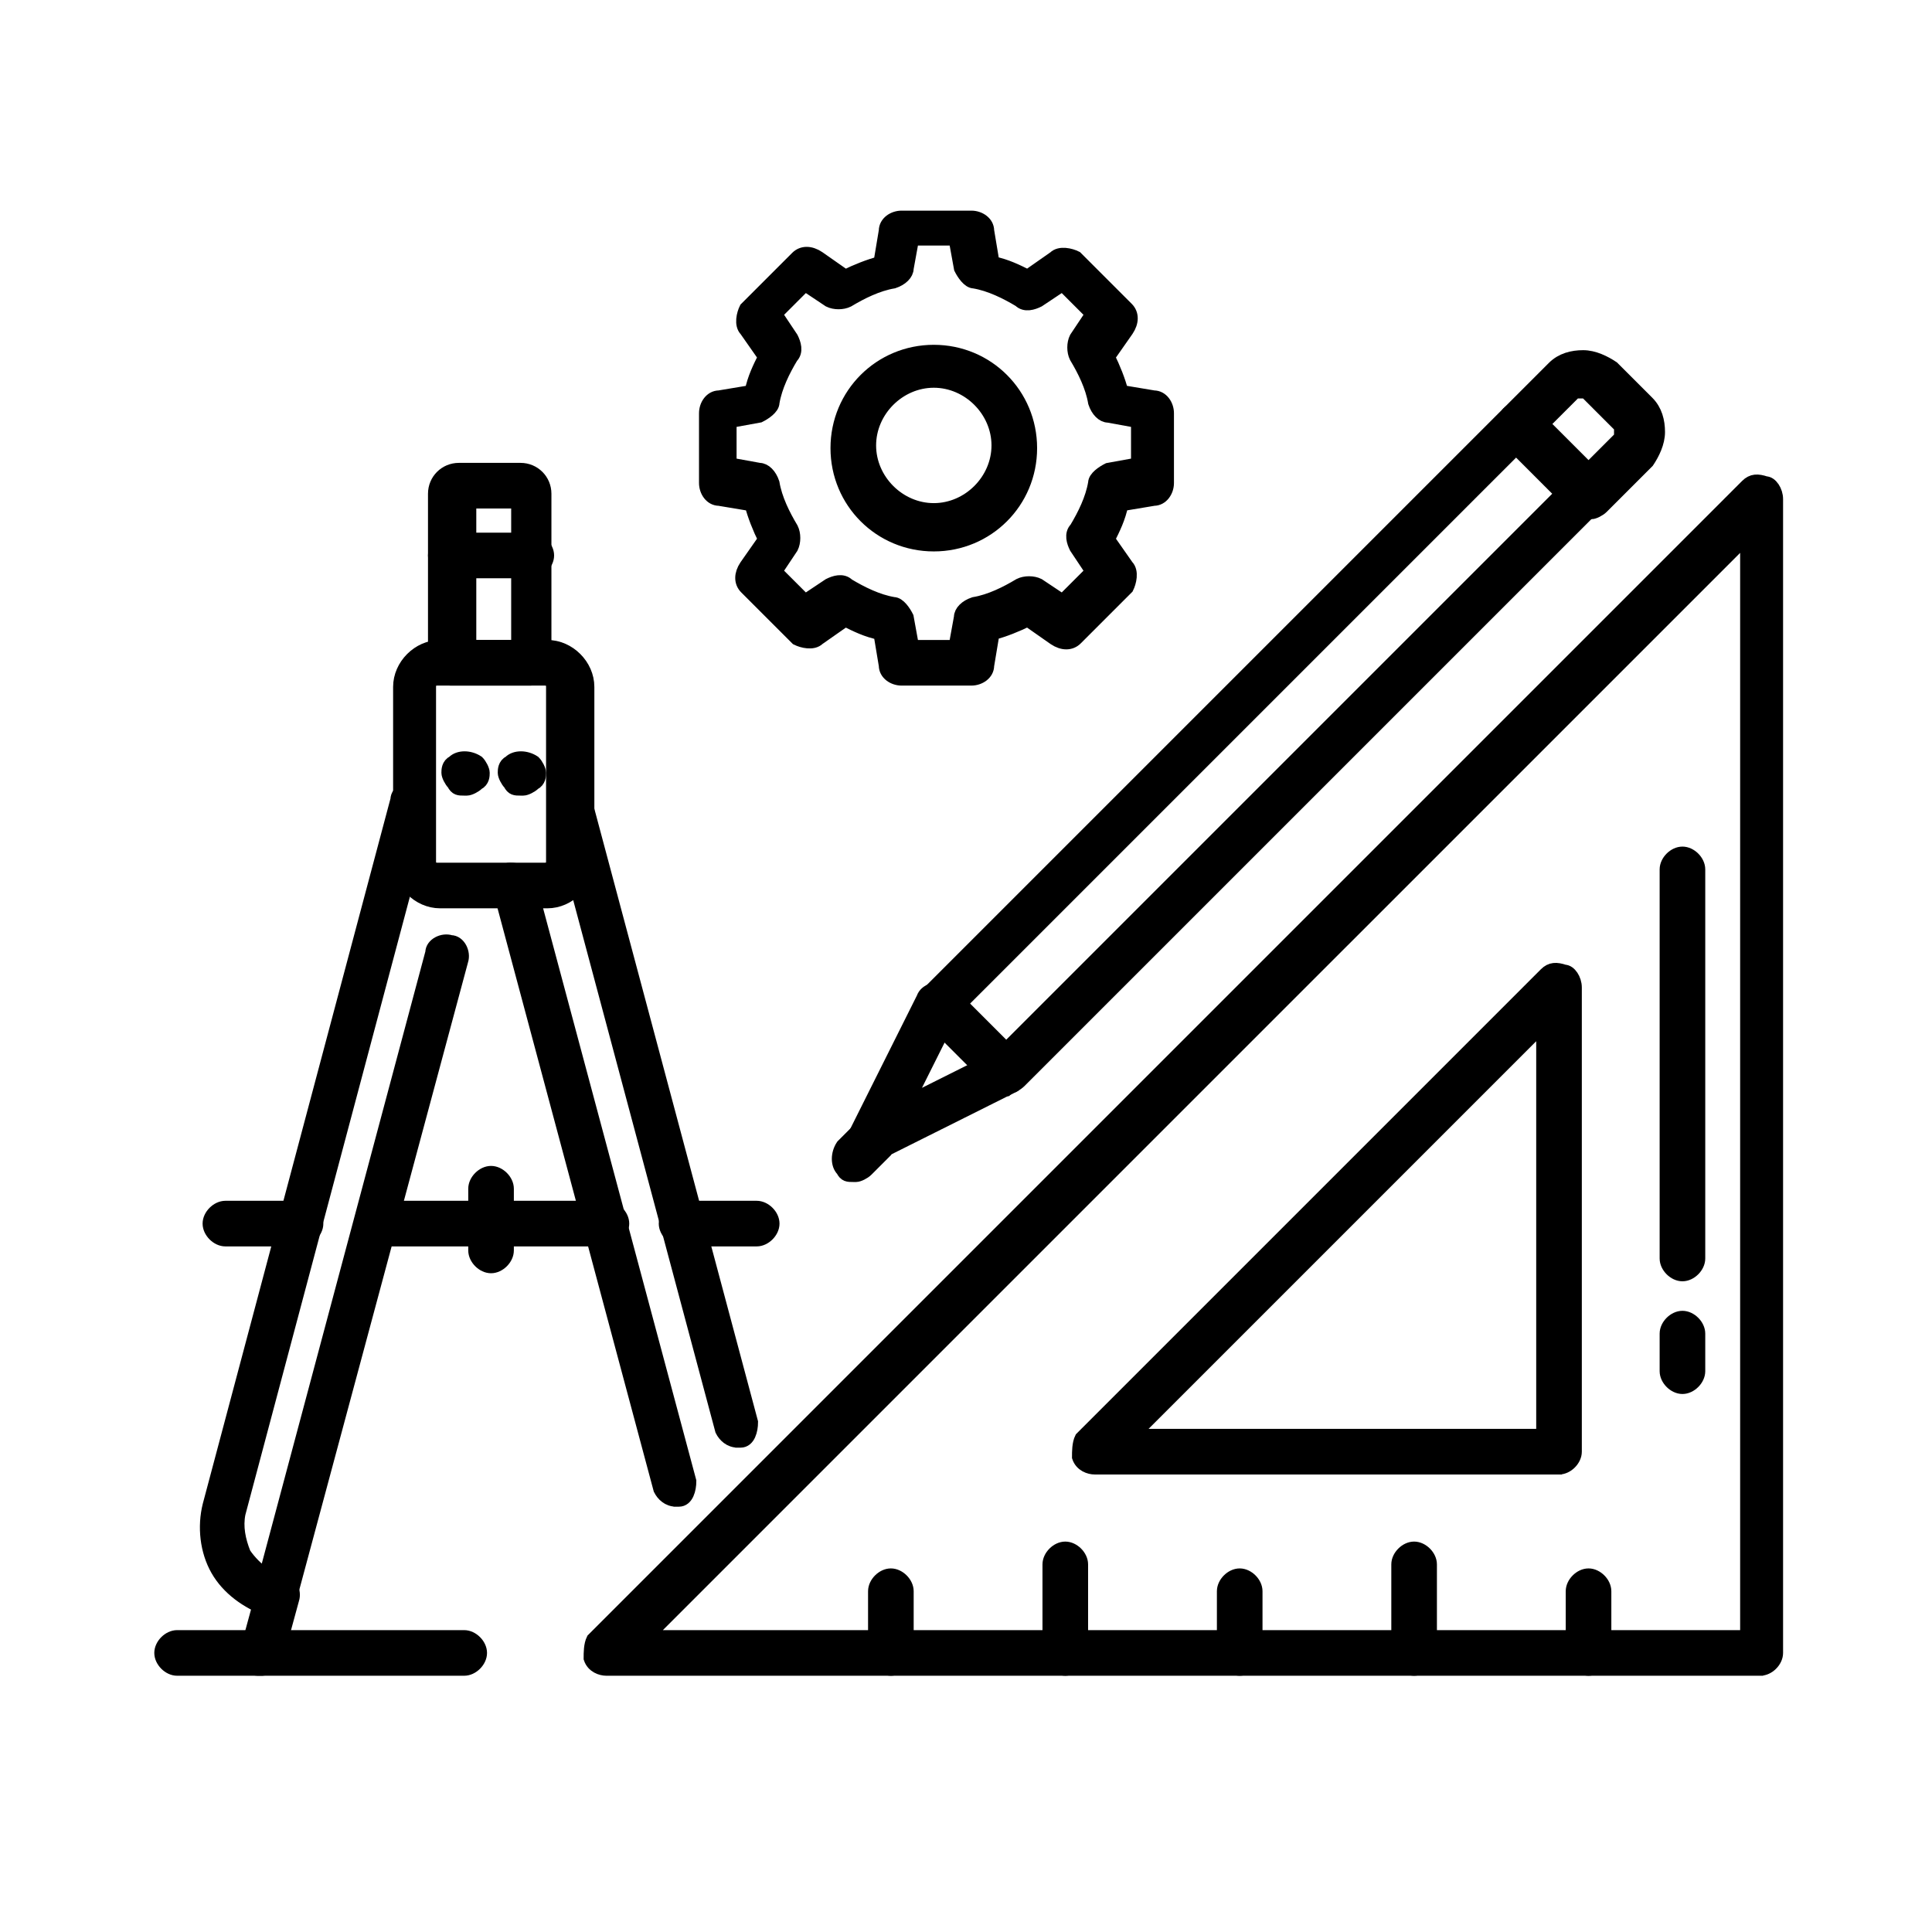 <?xml version="1.0" encoding="UTF-8"?>
<svg id="Layer_1" data-name="Layer 1" xmlns="http://www.w3.org/2000/svg" version="1.1" viewBox="0 0 72 72">
  <defs>
    <style>
      .cls-1 {
        fill: #000;
        stroke: #000;
        stroke-miterlimit: 10;
        stroke-width: .5px;
      }
    </style>
  </defs>
  <g>
    <path class="cls-1" d="M37.5,40.6h0c-.2,0-.3,0-.4-.2l-2.5-2.5c-.2-.2-.2-.6,0-.9l21.6-21.6c.2-.2.6-.2.9,0l2.5,2.5c.1.1.2.3.2.4s0,.3-.2.4l-21.6,21.6c-.1.1-.3.2-.4.2ZM35.8,37.4l1.7,1.7,20.7-20.7-1.7-1.7-20.7,20.7Z"/>
    <path class="cls-1" d="M32.4,43.1c-.2,0-.3,0-.4-.2-.2-.2-.2-.5-.1-.7l2.5-5c.1-.3.5-.4.8-.3.3.1.4.5.3.8l-1.7,3.4,3.4-1.7c.3-.1.7,0,.8.3.1.3,0,.7-.3.8l-5,2.5c0,0-.2,0-.3,0Z"/>
    <path class="cls-1" d="M59.1,19c-.2,0-.3,0-.4-.2l-2.5-2.5c-.2-.2-.2-.6,0-.9l1.7-1.7c.3-.3.7-.4,1.1-.4s.8.2,1.1.4l1.3,1.3c.3.3.4.7.4,1.1s-.2.8-.4,1.1l-1.7,1.7c-.1.1-.3.2-.4.2ZM57.4,15.9l1.7,1.7,1.3-1.3c0,0,0-.2,0-.2s0-.1,0-.2l-1.3-1.3c0,0-.2,0-.2,0s-.1,0-.2,0l-1.3,1.3Z"/>
    <path class="cls-1" d="M31.8,43.8c-.2,0-.3,0-.4-.2-.2-.2-.2-.6,0-.9l.7-.7c.2-.2.6-.2.9,0,.2.2.2.6,0,.9l-.7.7c-.1.1-.3.2-.4.2Z"/>
  </g>
  <g>
    <path class="cls-1" d="M36.2,25.3h-2.6c-.3,0-.6-.2-.6-.5l-.2-1.2c-.5-.1-.9-.3-1.3-.5l-1,.7c-.2.2-.6.1-.8,0l-1.9-1.9c-.2-.2-.2-.5,0-.8l.7-1c-.2-.4-.4-.9-.5-1.3l-1.2-.2c-.3,0-.5-.3-.5-.6v-2.6c0-.3.2-.6.5-.6l1.2-.2c.1-.5.3-.9.5-1.3l-.7-1c-.2-.2-.1-.6,0-.8l1.9-1.9c.2-.2.5-.2.8,0l1,.7c.4-.2.9-.4,1.3-.5l.2-1.2c0-.3.3-.5.6-.5h2.6c.3,0,.6.2.6.5l.2,1.2c.5.1.9.3,1.3.5l1-.7c.2-.2.6-.1.8,0l1.9,1.9c.2.2.2.5,0,.8l-.7,1c.2.4.4.9.5,1.3l1.2.2c.3,0,.5.3.5.6v2.6c0,.3-.2.6-.5.6l-1.2.2c-.1.5-.3.9-.5,1.3l.7,1c.2.2.1.6,0,.8l-1.9,1.9c-.2.2-.5.2-.8,0l-1-.7c-.4.2-.9.4-1.3.5l-.2,1.2c0,.3-.3.5-.6.5ZM34,24.1h1.6l.2-1.1c0-.2.2-.4.5-.5.6-.1,1.2-.4,1.7-.7.2-.1.5-.1.7,0l.9.6,1.1-1.1-.6-.9c-.1-.2-.2-.5,0-.7.3-.5.6-1.1.7-1.7,0-.2.3-.4.5-.5l1.1-.2v-1.6l-1.1-.2c-.2,0-.4-.2-.5-.5-.1-.6-.4-1.2-.7-1.7-.1-.2-.1-.5,0-.7l.6-.9-1.1-1.1-.9.6c-.2.1-.5.2-.7,0-.5-.3-1.1-.6-1.7-.7-.2,0-.4-.3-.5-.5l-.2-1.1h-1.6l-.2,1.1c0,.2-.2.4-.5.5-.6.1-1.2.4-1.7.7-.2.1-.5.1-.7,0l-.9-.6-1.1,1.1.6.9c.1.2.2.5,0,.7-.3.5-.6,1.1-.7,1.7,0,.2-.3.4-.5.5l-1.1.2v1.6l1.1.2c.2,0,.4.2.5.5.1.6.4,1.2.7,1.7.1.2.1.5,0,.7l-.6.9,1.1,1.1.9-.6c.2-.1.5-.2.7,0,.5.3,1.1.6,1.7.7.2,0,.4.3.5.5l.2,1.1Z"/>
    <path class="cls-1" d="M34.8,20.3c-2,0-3.6-1.6-3.6-3.6s1.6-3.6,3.6-3.6,3.6,1.6,3.6,3.6-1.6,3.6-3.6,3.6ZM34.8,14.2c-1.3,0-2.4,1.1-2.4,2.4s1.1,2.4,2.4,2.4,2.4-1.1,2.4-2.4-1.1-2.4-2.4-2.4Z"/>
  </g>
  <g>
    <path class="cls-1" d="M65.6,62.2H22.6c-.2,0-.5-.1-.6-.4,0-.2,0-.5.1-.7l43-43c.2-.2.4-.2.7-.1.2,0,.4.3.4.6v43c0,.3-.3.6-.6.6ZM24.1,61h41V20L24.1,61Z"/>
    <g>
      <path class="cls-1" d="M62.7,51.7c-.3,0-.6-.3-.6-.6v-1.4c0-.3.3-.6.6-.6s.6.3.6.6v1.4c0,.3-.3.6-.6.6Z"/>
      <path class="cls-1" d="M62.7,47.5c-.3,0-.6-.3-.6-.6v-14.5c0-.3.3-.6.6-.6s.6.3.6.6v14.5c0,.3-.3.6-.6.6Z"/>
    </g>
    <path class="cls-1" d="M58.1,54.7h-17.3c-.2,0-.5-.1-.6-.4,0-.2,0-.5.1-.7l17.3-17.3c.2-.2.4-.2.7-.1.2,0,.4.3.4.6v17.3c0,.3-.3.6-.6.6ZM42.2,53.5h15.3v-15.3l-15.3,15.3Z"/>
    <g>
      <path class="cls-1" d="M59.2,62.2c-.3,0-.6-.3-.6-.6v-2.3c0-.3.3-.6.6-.6s.6.3.6.6v2.3c0,.3-.3.6-.6.6Z"/>
      <path class="cls-1" d="M52.7,62.2c-.3,0-.6-.3-.6-.6v-3.3c0-.3.3-.6.6-.6s.6.3.6.6v3.3c0,.3-.3.6-.6.6Z"/>
      <path class="cls-1" d="M46.2,62.2c-.3,0-.6-.3-.6-.6v-2.3c0-.3.3-.6.6-.6s.6.3.6.6v2.3c0,.3-.3.6-.6.6Z"/>
      <path class="cls-1" d="M39.7,62.2c-.3,0-.6-.3-.6-.6v-3.3c0-.3.3-.6.6-.6s.6.3.6.6v3.3c0,.3-.3.6-.6.6Z"/>
      <path class="cls-1" d="M33.2,62.2c-.3,0-.6-.3-.6-.6v-2.3c0-.3.3-.6.6-.6s.6.3.6.6v2.3c0,.3-.3.6-.6.6Z"/>
    </g>
  </g>
  <g>
    <g>
      <path class="cls-1" d="M10.4,60c0,0-.1,0-.2,0h-.2c-.8-.3-1.5-.8-1.9-1.5-.4-.7-.5-1.6-.3-2.4l7-26.3c0-.3.4-.5.7-.4.3,0,.5.4.4.7l-7,26.3c-.1.5,0,1,.2,1.5.2.3.5.6.8.8l6.2-23.2c0-.3.4-.5.7-.4.3,0,.5.4.4.7l-6.4,23.8c0,.2-.1.3-.3.4,0,0-.2,0-.3,0Z"/>
      <path class="cls-1" d="M9.8,62.2c0,0-.1,0-.2,0-.3,0-.5-.4-.4-.7l.6-2.2c0-.3.4-.5.7-.4.3,0,.5.4.4.7l-.6,2.2c0,.3-.3.4-.6.4Z"/>
    </g>
    <g>
      <path class="cls-1" d="M27.5,53.7c-.3,0-.5-.2-.6-.4l-6.2-23.2c0-.3.1-.7.4-.7.3,0,.7.1.7.4l6.2,23.2c0,.3-.1.7-.4.7,0,0-.1,0-.2,0Z"/>
      <path class="cls-1" d="M25.2,55.9c-.3,0-.5-.2-.6-.4l-6-22.4c0-.3.1-.7.4-.7.3,0,.7.1.7.4l6,22.4c0,.3-.1.7-.4.7,0,0-.1,0-.2,0Z"/>
    </g>
    <g>
      <g>
        <path class="cls-1" d="M17.3,29.4c-.2,0-.3,0-.4-.2-.1-.1-.2-.3-.2-.4s0-.3.2-.4c.2-.2.6-.2.9,0,.1.1.2.3.2.4s0,.3-.2.4c-.1.1-.3.2-.4.2Z"/>
        <path class="cls-1" d="M19.4,29.4c-.2,0-.3,0-.4-.2-.1-.1-.2-.3-.2-.4s0-.3.2-.4c.2-.2.6-.2.9,0,.1.1.2.3.2.4s0,.3-.2.4c-.1.1-.3.2-.4.2Z"/>
      </g>
      <path class="cls-1" d="M20.4,33.6h-4c-.8,0-1.5-.7-1.5-1.5v-6.5c0-.8.7-1.5,1.5-1.5h4c.8,0,1.5.7,1.5,1.5v6.5c0,.8-.7,1.5-1.5,1.5ZM16.3,25.3c-.2,0-.3.1-.3.3v6.5c0,.2.1.3.3.3h4c.2,0,.3-.1.3-.3v-6.5c0-.2-.1-.3-.3-.3h-4Z"/>
    </g>
    <g>
      <path class="cls-1" d="M11.2,46.2h-2.8c-.3,0-.6-.3-.6-.6s.3-.6.6-.6h2.8c.3,0,.6.3.6.6s-.3.6-.6.6Z"/>
      <path class="cls-1" d="M22.6,46.2h-8.5c-.3,0-.6-.3-.6-.6s.3-.6.6-.6h8.5c.3,0,.6.3.6.6s-.3.6-.6.6Z"/>
      <path class="cls-1" d="M28.2,46.2h-2.8c-.3,0-.6-.3-.6-.6s.3-.6.6-.6h2.8c.3,0,.6.3.6.6s-.3.6-.6.6Z"/>
      <path class="cls-1" d="M18.3,47.2c-.3,0-.6-.3-.6-.6v-2.3c0-.3.3-.6.6-.6s.6.3.6.6v2.3c0,.3-.3.6-.6.6Z"/>
    </g>
    <g>
      <path class="cls-1" d="M19.8,25.3h-3c-.3,0-.6-.3-.6-.6v-6.3c0-.5.4-.9.9-.9h2.3c.5,0,.9.4.9.9v6.3c0,.3-.3.6-.6.6ZM17.5,24.1h1.8v-5.4h-1.8v5.4Z"/>
      <path class="cls-1" d="M19.8,21.3h-3c-.3,0-.6-.3-.6-.6s.3-.6.6-.6h3c.3,0,.6.3.6.6s-.3.6-.6.6Z"/>
    </g>
    <path class="cls-1" d="M17.3,62.2H6.6c-.3,0-.6-.3-.6-.6s.3-.6.6-.6h10.7c.3,0,.6.3.6.6s-.3.6-.6.6Z"/>
  </g>
</svg>